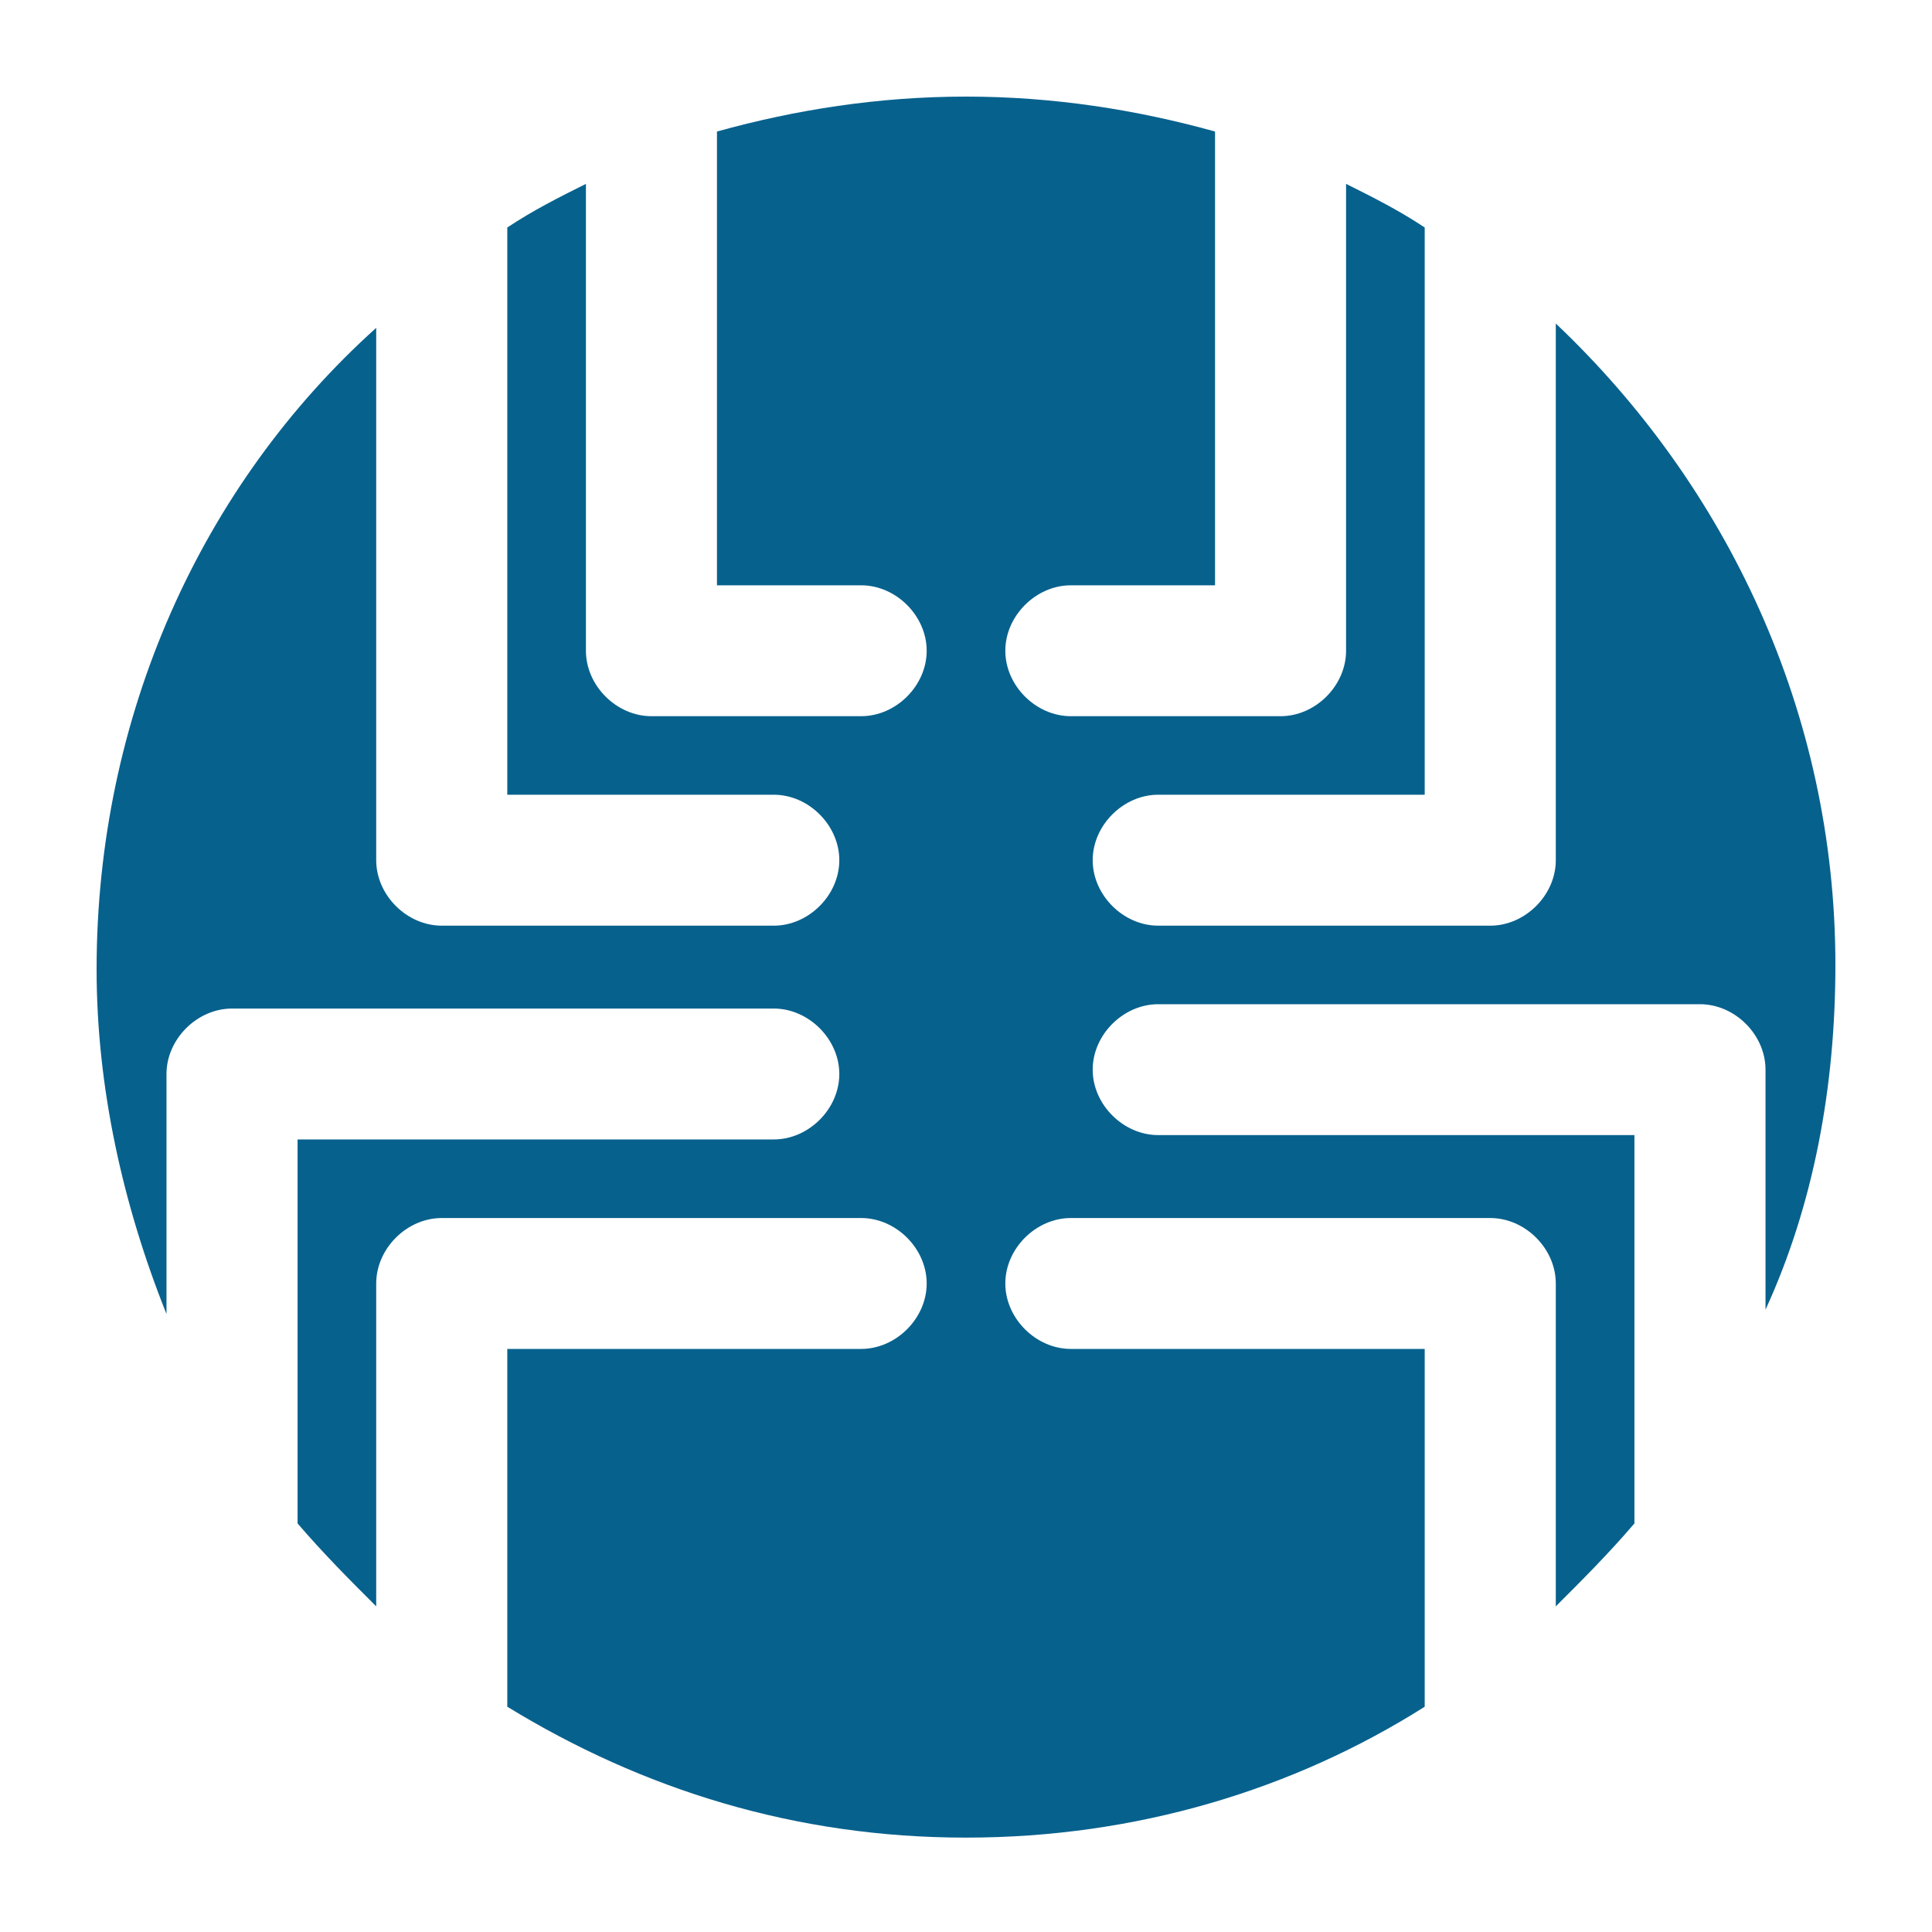 <?xml version="1.0" encoding="UTF-8" standalone="no"?>
<svg
   width="40"
   height="40"
   viewBox="-2 -2 40 40"
   fill="#07618D"
   xmlns="http://www.w3.org/2000/svg"
>
   <path
      d="M31.93 21.501H21.98C21.256 21.501 20.623 20.869 20.623 20.146C20.623 19.423 21.256 18.791 21.98 18.791H33.196C33.92 18.791 34.553 19.423 34.553 20.146V25.115C35.548 22.947 36 20.507 36 17.978C36 12.738 33.739 8.04 30.211 4.698V15.81C30.211 16.532 29.578 17.165 28.854 17.165H21.98C21.256 17.165 20.623 16.532 20.623 15.81C20.623 15.087 21.256 14.454 21.98 14.454H27.497V2.801V2.71C26.955 2.349 26.412 2.078 25.869 1.807V11.473C25.869 12.196 25.236 12.828 24.513 12.828H20.171C19.447 12.828 18.814 12.196 18.814 11.473C18.814 10.751 19.447 10.118 20.171 10.118H23.156V0.723C21.528 0.271 19.809 0 18 0C16.191 0 14.472 0.271 12.844 0.723V10.118H15.829C16.553 10.118 17.186 10.751 17.186 11.473C17.186 12.196 16.553 12.828 15.829 12.828H11.487C10.764 12.828 10.131 12.196 10.131 11.473V1.807C9.588 2.078 9.045 2.349 8.503 2.71V2.801V14.454H14.02C14.744 14.454 15.377 15.087 15.377 15.81C15.377 16.532 14.744 17.165 14.02 17.165H7.146C6.422 17.165 5.789 16.532 5.789 15.81V4.788C2.171 8.04 0 12.828 0 18.068C0 20.507 0.543 22.947 1.447 25.205V20.236C1.447 19.514 2.08 18.881 2.804 18.881H14.02C14.744 18.881 15.377 19.514 15.377 20.236C15.377 20.959 14.744 21.591 14.02 21.591H4.161V29.541C4.704 30.174 5.246 30.716 5.789 31.258V24.573C5.789 23.85 6.422 23.218 7.146 23.218H15.829C16.553 23.218 17.186 23.85 17.186 24.573C17.186 25.295 16.553 25.928 15.829 25.928H8.503V33.336C11.306 35.052 14.472 36.046 18 36.046C21.528 36.046 24.784 35.052 27.497 33.336V25.928H20.171C19.447 25.928 18.814 25.295 18.814 24.573C18.814 23.85 19.447 23.218 20.171 23.218H28.854C29.578 23.218 30.211 23.85 30.211 24.573V31.258C30.754 30.716 31.297 30.174 31.839 29.541V21.501H31.93Z"
   />
</svg>